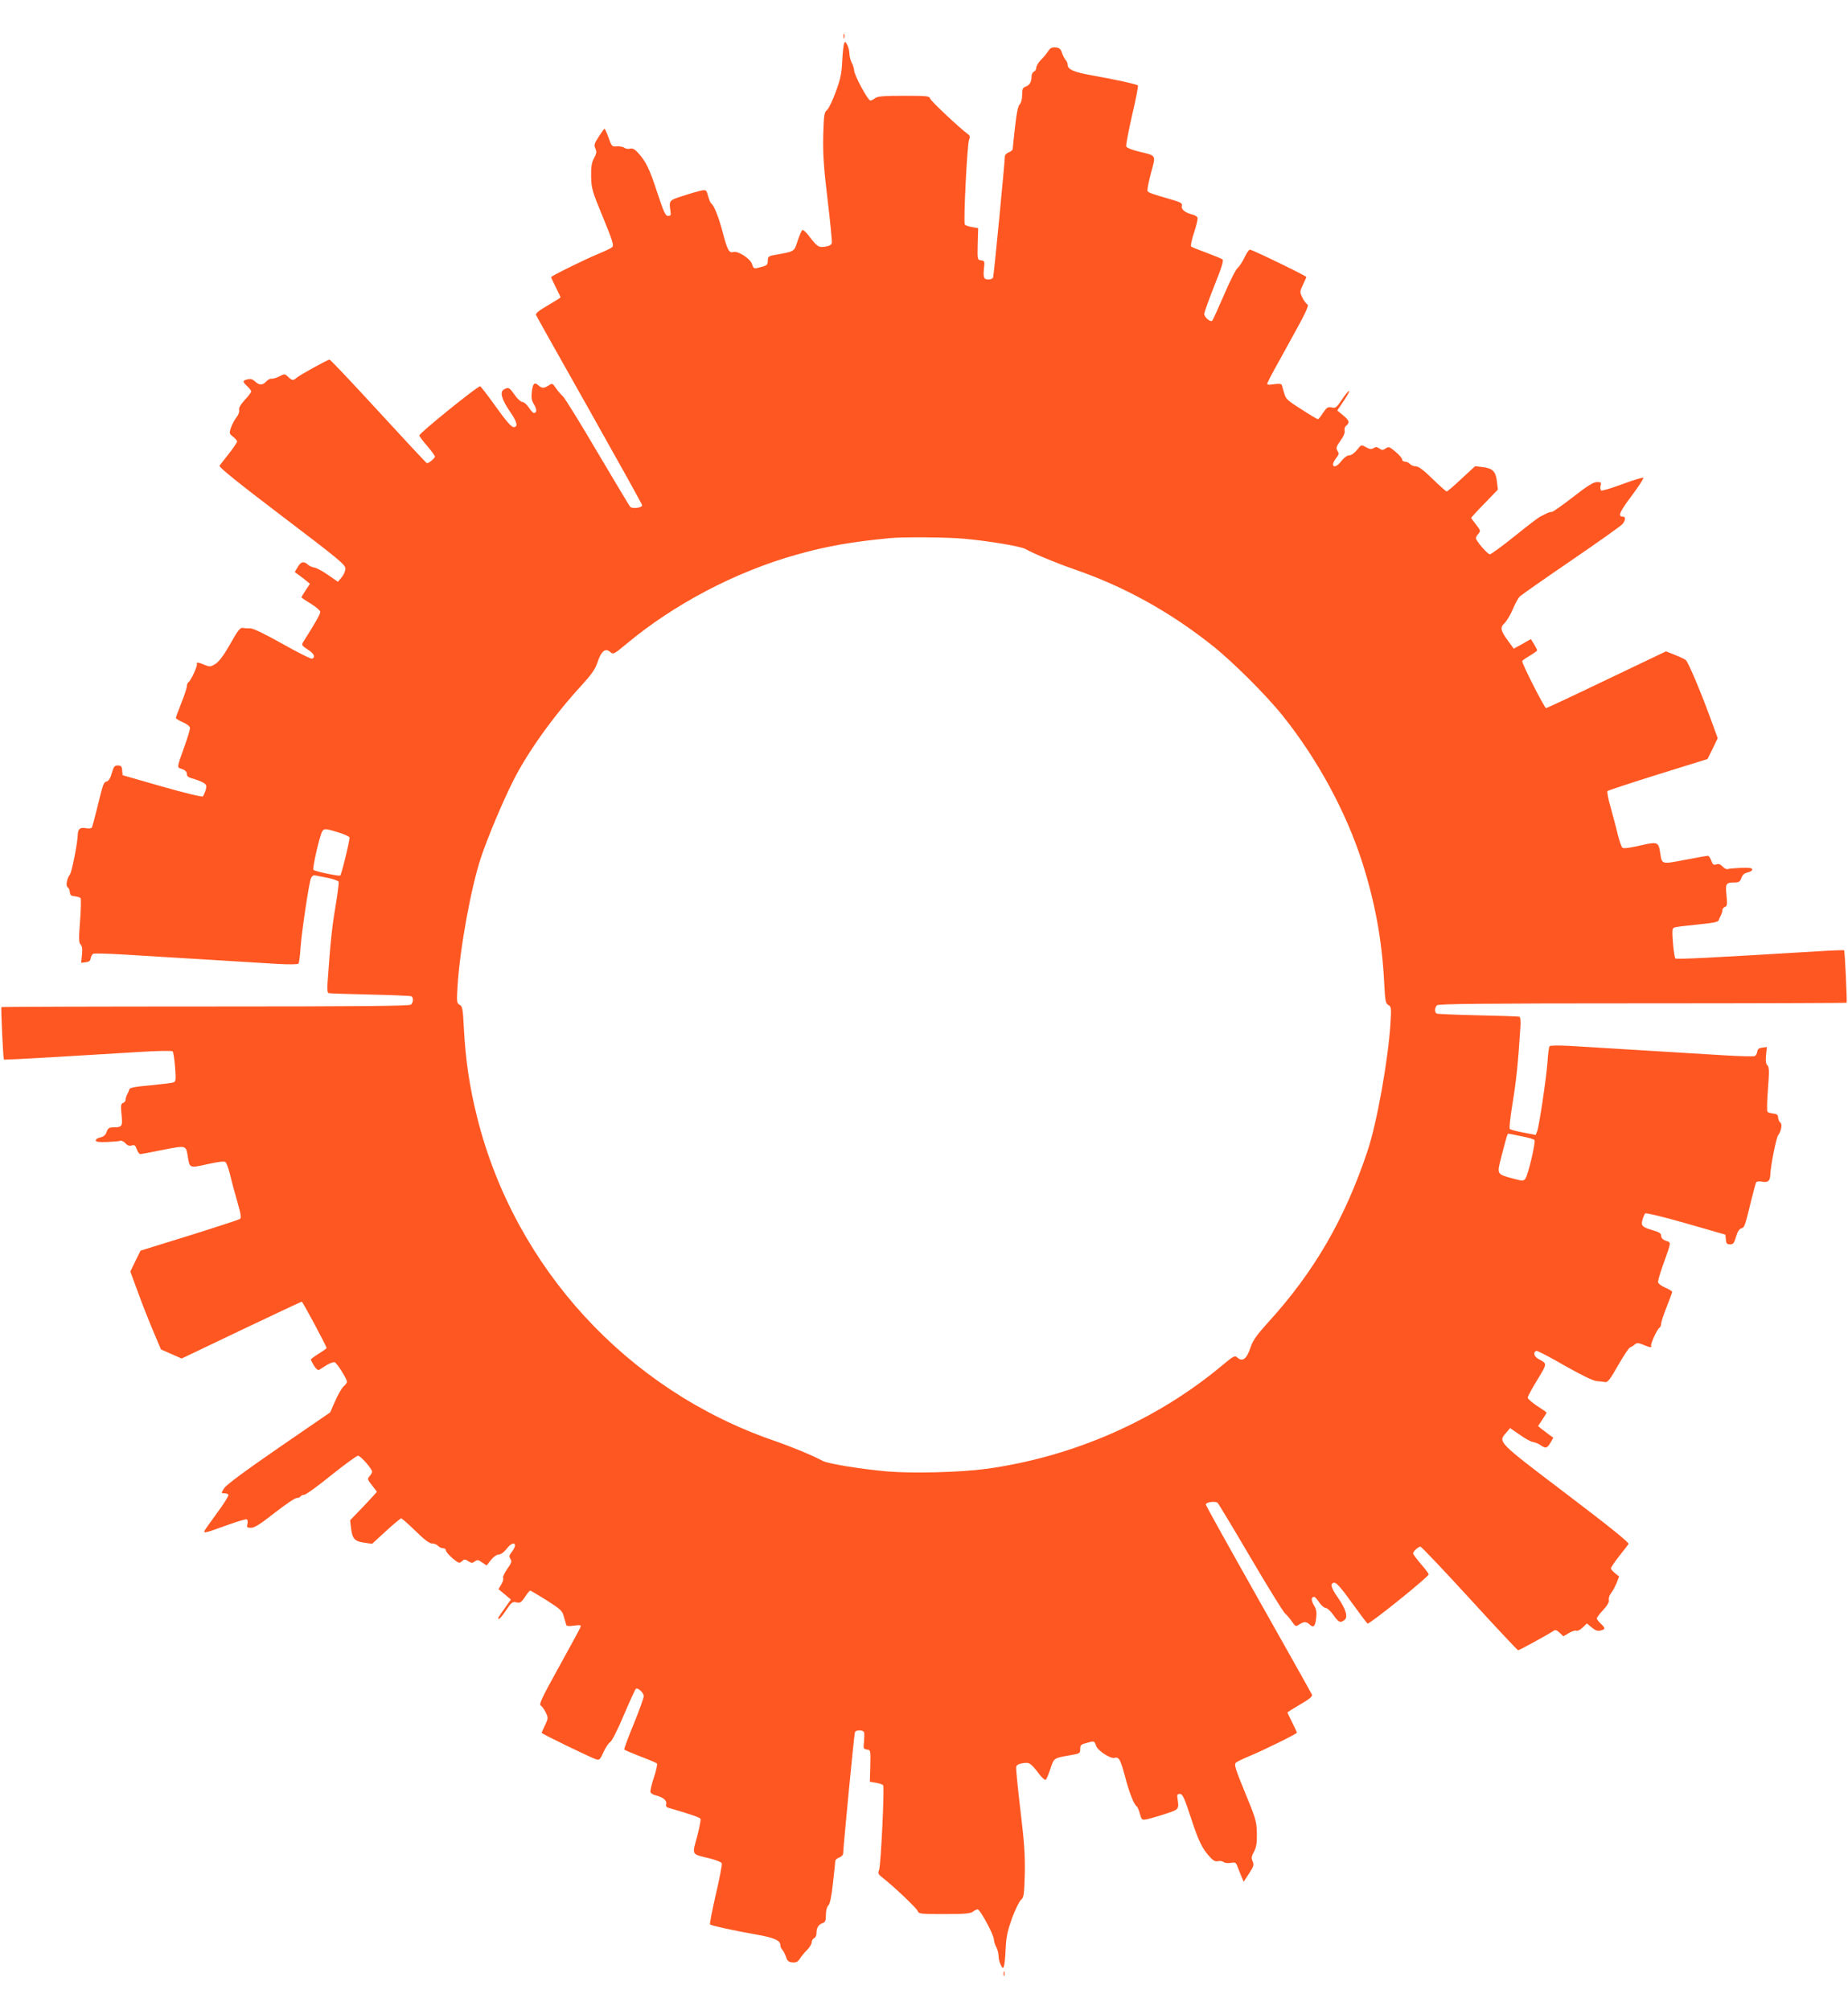 <?xml version="1.0" standalone="no"?>
<!DOCTYPE svg PUBLIC "-//W3C//DTD SVG 20010904//EN"
 "http://www.w3.org/TR/2001/REC-SVG-20010904/DTD/svg10.dtd">
<svg version="1.0" xmlns="http://www.w3.org/2000/svg"
 width="1177pt" height="1280pt" viewBox="0 0 1177 1280"
 preserveAspectRatio="xMidYMid meet">
<g transform="translate(0,1280) scale(0.1,-0.1)"
fill="#ff5722" stroke="none">
<path d="M5372 12570 c0 -14 2 -19 5 -12 2 6 2 18 0 25 -3 6 -5 1 -5 -13z"/>
<path d="M5376 12523 c-4 -10 -9 -60 -12 -112 -3 -77 -11 -115 -41 -196 -20
-55 -45 -107 -56 -116 -18 -15 -20 -31 -24 -165 -2 -120 3 -199 28 -406 17
-142 29 -266 27 -275 -2 -12 -16 -20 -42 -24 -43 -7 -51 -1 -109 75 -16 20
-32 34 -37 31 -5 -3 -18 -34 -30 -69 -23 -71 -15 -66 -152 -91 -33 -6 -38 -11
-38 -36 0 -24 -5 -30 -37 -38 -52 -15 -53 -15 -64 19 -12 34 -90 84 -118 75
-27 -8 -38 11 -67 121 -25 98 -57 179 -75 189 -4 3 -13 24 -19 46 -11 40 -12
41 -45 35 -19 -4 -72 -19 -117 -34 -89 -29 -88 -28 -77 -102 3 -20 0 -25 -16
-25 -17 0 -28 24 -71 155 -49 150 -72 195 -125 252 -18 19 -32 25 -47 21 -12
-3 -28 0 -36 6 -7 6 -28 10 -46 9 -32 -3 -34 -1 -54 55 -11 31 -23 57 -26 57
-3 0 -19 -23 -37 -51 -28 -43 -31 -53 -21 -75 9 -20 8 -31 -9 -62 -15 -29 -19
-54 -18 -117 2 -75 6 -92 75 -258 62 -151 71 -180 59 -191 -8 -7 -45 -25 -84
-41 -84 -34 -305 -143 -305 -150 0 -3 14 -32 30 -65 17 -33 30 -61 30 -64 0
-2 -36 -25 -81 -51 -57 -33 -79 -51 -75 -61 3 -8 157 -282 341 -608 184 -327
335 -598 335 -604 0 -16 -62 -24 -76 -10 -6 7 -100 164 -209 348 -108 184
-207 344 -219 355 -12 11 -33 35 -45 53 -22 32 -24 32 -47 17 -30 -19 -43 -19
-65 1 -25 23 -36 12 -42 -43 -4 -37 -1 -55 15 -80 18 -31 18 -53 -2 -53 -6 0
-20 16 -32 35 -13 19 -31 35 -41 35 -9 0 -32 20 -49 45 -34 48 -39 51 -68 35
-28 -15 -16 -62 36 -138 48 -69 56 -102 25 -102 -14 0 -49 40 -113 130 -51 71
-96 130 -100 130 -18 0 -386 -297 -387 -313 -1 -5 21 -34 49 -66 27 -32 50
-63 50 -69 0 -10 -38 -42 -51 -42 -3 0 -142 149 -308 330 -167 182 -307 330
-312 330 -12 0 -189 -98 -210 -116 -21 -19 -29 -18 -54 6 -21 20 -23 20 -56 3
-19 -10 -41 -16 -50 -15 -8 2 -24 -7 -34 -18 -23 -25 -43 -25 -71 1 -15 14
-29 18 -48 13 -32 -8 -33 -14 -1 -44 14 -13 25 -28 25 -33 0 -5 -18 -30 -41
-54 -28 -31 -39 -51 -36 -64 3 -11 -4 -31 -17 -47 -12 -15 -27 -44 -35 -65
-12 -36 -11 -39 13 -58 14 -11 26 -25 26 -31 0 -6 -23 -40 -52 -77 -28 -36
-56 -71 -60 -77 -6 -8 123 -112 397 -320 362 -275 405 -310 405 -335 0 -15
-11 -41 -24 -56 l-24 -28 -62 43 c-34 24 -73 45 -86 47 -13 1 -33 10 -43 19
-26 24 -45 20 -65 -16 l-19 -31 26 -19 c14 -10 36 -27 48 -37 l23 -19 -27 -41
c-15 -22 -27 -43 -27 -45 0 -3 27 -21 60 -41 33 -20 60 -44 60 -52 0 -14 -36
-77 -108 -190 -13 -20 -11 -24 27 -49 41 -26 51 -47 30 -59 -5 -4 -90 38 -187
93 -114 64 -188 100 -207 100 -16 0 -39 1 -50 3 -15 3 -31 -17 -78 -101 -40
-71 -71 -112 -93 -127 -32 -20 -36 -21 -69 -8 -38 17 -59 19 -51 7 6 -10 -38
-107 -53 -116 -6 -4 -11 -16 -11 -27 0 -10 -16 -58 -35 -106 -19 -48 -35 -91
-35 -95 0 -5 20 -17 45 -28 29 -13 45 -26 45 -37 0 -10 -15 -61 -34 -113 -52
-147 -51 -136 -16 -148 20 -7 30 -18 30 -31 0 -15 10 -23 43 -31 23 -7 52 -18
64 -26 19 -12 20 -18 13 -46 -6 -17 -14 -36 -18 -40 -5 -5 -116 22 -260 63
l-251 72 -3 31 c-2 25 -7 31 -28 31 -21 0 -26 -7 -38 -49 -9 -32 -20 -50 -33
-53 -20 -6 -22 -12 -63 -180 -14 -57 -28 -107 -31 -113 -4 -6 -21 -8 -40 -4
-36 6 -49 -5 -50 -46 -2 -54 -38 -236 -50 -250 -19 -24 -28 -72 -14 -81 7 -4
13 -18 14 -31 1 -18 8 -24 31 -26 16 -2 32 -7 37 -11 4 -4 3 -69 -3 -145 -9
-113 -8 -139 3 -151 10 -9 13 -29 9 -65 l-5 -52 29 4 c21 2 30 9 32 26 2 13
10 26 17 28 8 3 94 1 192 -5 398 -24 865 -53 983 -60 73 -4 128 -3 131 2 4 5
10 50 13 101 8 106 53 407 66 441 6 15 15 22 27 20 10 -2 47 -9 81 -16 35 -7
66 -18 69 -25 2 -6 -7 -79 -21 -162 -22 -130 -32 -225 -50 -485 -3 -39 0 -60
7 -62 7 -2 126 -6 265 -9 138 -3 257 -8 262 -11 14 -8 13 -38 -2 -53 -9 -9
-313 -12 -1308 -12 -713 0 -1299 -2 -1301 -4 -4 -5 11 -329 16 -334 2 -2 155
6 341 17 187 11 426 26 532 32 110 7 197 8 202 3 4 -5 11 -50 15 -100 6 -78 5
-92 -9 -97 -9 -4 -75 -12 -147 -19 -103 -9 -132 -15 -136 -27 -2 -9 -9 -24
-14 -33 -5 -10 -9 -24 -9 -32 0 -8 -7 -17 -16 -20 -14 -5 -16 -17 -10 -75 8
-75 4 -81 -55 -81 -24 0 -32 -6 -40 -29 -7 -20 -19 -30 -40 -35 -16 -3 -29
-11 -29 -19 0 -9 18 -12 73 -10 39 2 78 5 84 8 7 2 21 -5 32 -16 13 -15 26
-19 40 -14 18 5 23 1 32 -24 6 -17 16 -31 22 -31 7 0 72 12 145 27 149 29 146
30 158 -42 12 -76 10 -75 126 -49 69 15 106 20 114 13 7 -5 20 -42 30 -82 9
-40 30 -117 46 -172 23 -80 26 -102 15 -109 -7 -4 -152 -52 -322 -105 l-310
-96 -33 -67 -32 -66 49 -133 c27 -74 71 -186 98 -249 l48 -114 66 -29 66 -29
379 181 c209 99 382 181 386 181 6 0 158 -284 158 -295 0 -3 -22 -19 -50 -36
-27 -17 -50 -34 -50 -37 0 -4 9 -22 20 -40 13 -21 25 -30 33 -26 6 4 29 18 49
31 20 12 43 20 50 17 15 -6 78 -106 78 -124 0 -6 -9 -19 -21 -29 -11 -9 -35
-50 -53 -91 l-33 -75 -329 -226 c-220 -152 -335 -237 -347 -258 -19 -31 -19
-31 1 -31 12 0 24 -4 27 -10 3 -5 -29 -57 -72 -115 -43 -58 -79 -110 -81 -115
-6 -16 11 -12 139 35 67 24 126 42 131 39 5 -4 7 -17 4 -30 -6 -21 -3 -24 23
-24 22 0 60 24 150 95 67 52 130 95 141 95 10 0 22 5 25 10 3 6 14 10 23 10 9
0 87 56 172 125 85 68 162 124 170 124 16 1 90 -84 90 -102 0 -6 -7 -18 -16
-28 -15 -17 -14 -21 15 -58 17 -21 31 -40 31 -42 0 -2 -39 -44 -85 -93 l-85
-88 6 -52 c8 -66 24 -83 85 -91 l49 -7 88 81 c49 45 93 81 97 81 5 0 46 -36
91 -80 58 -57 89 -80 107 -80 13 0 30 -7 37 -15 7 -8 21 -15 31 -15 11 0 19
-6 19 -14 0 -8 19 -30 42 -50 39 -32 44 -34 60 -19 16 14 20 14 41 0 19 -12
26 -13 41 -1 16 11 23 11 47 -7 l28 -19 28 35 c17 21 37 35 50 35 13 0 32 14
49 35 27 36 54 46 54 21 0 -7 -9 -25 -20 -39 -17 -22 -19 -29 -9 -45 10 -16 7
-26 -21 -65 -17 -25 -29 -50 -26 -56 4 -6 -1 -25 -11 -41 l-18 -31 40 -33 39
-33 -35 -49 c-47 -66 -52 -74 -41 -74 5 0 26 25 46 56 34 50 40 55 65 49 24
-5 31 -1 55 35 14 22 29 40 33 40 3 0 51 -28 105 -62 89 -57 100 -67 109 -103
6 -22 13 -46 15 -52 2 -9 17 -11 50 -6 41 5 47 4 41 -10 -3 -9 -65 -123 -137
-253 -109 -197 -129 -239 -116 -246 8 -5 23 -25 32 -44 16 -34 16 -38 -4 -80
-12 -25 -22 -47 -22 -50 0 -6 315 -159 348 -169 20 -6 25 0 46 47 13 29 33 58
43 64 11 7 48 80 87 173 38 89 72 163 76 166 14 8 50 -26 50 -48 -1 -12 -29
-92 -64 -177 -35 -85 -62 -158 -60 -162 3 -4 48 -23 102 -44 53 -20 101 -40
106 -45 4 -4 -4 -44 -19 -88 -15 -45 -25 -88 -22 -95 3 -7 18 -17 34 -20 46
-12 72 -33 66 -55 -3 -13 1 -21 14 -24 140 -41 199 -61 204 -70 4 -5 -6 -56
-21 -113 -33 -121 -38 -111 78 -139 41 -10 76 -24 79 -32 3 -7 -14 -97 -38
-198 -23 -102 -40 -188 -37 -191 9 -8 145 -38 293 -64 118 -21 155 -38 155
-68 0 -9 6 -23 14 -31 7 -9 18 -29 23 -46 7 -23 16 -31 40 -33 24 -2 34 3 48
25 10 15 31 41 47 56 15 16 28 37 28 48 0 11 7 22 15 25 8 4 15 17 15 29 0 36
11 56 36 66 20 7 24 15 24 53 0 27 6 51 15 60 11 10 21 57 30 143 8 71 15 134
15 141 0 7 11 17 25 22 14 5 25 17 25 25 0 33 70 761 75 773 6 16 52 16 58 0
3 -7 2 -34 0 -60 -5 -43 -4 -47 18 -50 24 -3 24 -4 22 -104 l-3 -101 39 -7
c22 -3 43 -11 46 -16 9 -15 -15 -511 -26 -539 -9 -21 -6 -28 23 -50 73 -57
218 -195 223 -212 6 -18 19 -19 169 -19 127 0 166 3 182 15 10 8 24 15 31 15
15 0 103 -162 103 -192 1 -12 7 -34 15 -48 8 -14 14 -39 15 -56 0 -18 6 -44
14 -58 12 -23 14 -24 20 -9 4 10 9 60 11 113 4 78 12 113 41 195 21 55 46 107
57 116 18 15 20 31 24 165 2 120 -3 199 -28 406 -17 142 -29 266 -27 275 2 12
16 20 42 24 43 7 51 1 109 -75 16 -20 32 -34 37 -31 5 3 18 34 30 70 23 70 21
68 123 86 64 11 67 12 67 40 0 24 5 30 38 38 51 15 52 15 63 -17 11 -32 92
-85 119 -77 26 8 37 -12 66 -121 25 -98 57 -179 75 -189 4 -3 13 -24 19 -46
11 -40 12 -41 45 -35 19 4 72 19 117 34 89 29 88 28 77 102 -3 20 0 25 16 25
17 0 28 -24 71 -155 49 -150 72 -196 125 -252 18 -19 32 -25 47 -21 12 3 28 0
36 -6 7 -6 27 -8 44 -5 27 5 33 3 41 -17 5 -13 16 -42 25 -63 l17 -40 34 52
c30 46 33 56 23 78 -9 20 -8 31 9 62 15 29 19 54 18 117 -2 75 -6 92 -75 258
-62 151 -71 180 -59 191 8 7 46 25 84 41 84 34 305 143 305 150 0 3 -13 32
-30 65 -16 33 -30 61 -30 64 0 2 36 25 81 51 58 34 79 51 75 62 -3 8 -157 282
-341 608 -184 326 -335 597 -335 603 0 16 62 24 76 10 6 -7 101 -164 209 -348
108 -184 207 -344 219 -355 13 -11 33 -35 45 -53 22 -32 24 -32 47 -17 30 19
43 19 65 -1 25 -23 36 -12 42 43 4 37 1 55 -15 80 -18 31 -18 53 2 53 6 0 20
-16 32 -35 13 -19 31 -35 41 -35 9 0 32 -20 49 -45 34 -48 44 -53 71 -32 24
18 9 69 -41 141 -46 65 -53 96 -22 96 13 0 47 -39 112 -130 51 -71 95 -129 98
-130 18 -1 388 297 389 313 1 5 -21 34 -49 66 -27 32 -50 62 -50 68 0 13 33
43 47 43 6 0 147 -149 313 -330 166 -182 305 -330 309 -330 8 0 193 102 223
122 14 10 21 8 41 -10 l24 -23 36 21 c20 12 41 18 47 15 7 -4 24 5 39 19 l28
27 31 -26 c23 -19 37 -24 56 -19 32 8 32 14 1 44 -14 13 -25 28 -25 33 0 5 18
30 41 54 27 30 39 51 36 64 -3 10 3 29 13 42 11 13 26 42 36 65 l16 42 -26 21
c-14 11 -26 25 -26 31 0 6 23 40 52 77 28 36 56 71 60 78 6 8 -118 108 -396
319 -445 338 -436 329 -382 391 l24 28 62 -43 c34 -24 72 -45 85 -46 12 -2 33
-10 46 -19 33 -24 42 -21 64 15 l18 32 -28 20 c-15 12 -37 28 -49 37 l-20 17
27 41 c15 22 27 42 27 45 0 2 -27 21 -60 42 -33 22 -60 45 -60 53 0 7 27 58
61 113 65 108 65 102 6 134 -27 15 -34 43 -12 51 6 2 87 -40 180 -94 110 -62
182 -97 205 -99 19 -1 44 -4 54 -6 16 -2 32 19 82 107 34 60 68 111 76 114 7
2 20 10 29 18 15 12 22 12 54 -1 42 -18 59 -20 51 -8 -6 10 38 107 53 116 6 4
11 16 11 27 0 10 16 58 35 106 19 48 35 91 35 95 0 5 -20 17 -45 28 -29 13
-45 26 -45 37 0 10 15 61 34 113 52 147 51 136 16 148 -20 7 -30 18 -30 31 0
16 -12 24 -51 35 -71 21 -79 30 -68 68 5 18 13 36 17 40 5 5 118 -22 260 -63
l251 -72 3 -31 c2 -25 7 -31 27 -31 20 0 26 8 38 49 9 32 21 50 34 53 20 6 22
12 63 180 14 57 28 107 31 113 4 6 21 8 40 4 36 -6 49 5 50 46 2 54 38 236 50
250 19 24 28 72 14 81 -7 4 -13 18 -14 31 -1 18 -8 24 -31 26 -16 2 -32 7 -37
11 -4 4 -3 69 3 145 9 113 8 139 -3 151 -10 9 -13 29 -9 65 l5 52 -29 -4 c-21
-2 -30 -9 -32 -26 -2 -13 -10 -26 -17 -28 -8 -3 -94 -1 -192 5 -398 24 -865
53 -983 60 -73 4 -128 3 -131 -2 -4 -5 -10 -50 -13 -101 -8 -105 -53 -407 -66
-441 l-9 -23 -78 15 c-43 8 -82 18 -87 23 -5 5 3 76 18 167 23 141 35 255 49
476 3 46 1 70 -7 72 -6 2 -125 6 -264 9 -138 3 -257 8 -262 11 -14 8 -13 38 2
53 9 9 313 12 1308 12 713 0 1299 2 1301 4 4 5 -11 329 -16 334 -2 2 -81 -1
-177 -7 -660 -40 -891 -52 -898 -45 -4 5 -11 50 -15 100 -6 79 -5 92 9 97 9 4
75 12 147 19 102 10 132 16 136 28 2 8 9 23 14 32 5 10 9 24 9 32 0 8 7 17 16
20 14 5 16 17 10 75 -8 75 -4 81 55 81 24 0 32 6 40 29 7 20 19 30 40 35 16 3
29 11 29 19 0 9 -18 12 -72 10 -40 -2 -79 -5 -85 -8 -7 -2 -21 5 -32 16 -13
15 -26 19 -40 14 -18 -5 -23 -1 -32 24 -6 17 -16 31 -22 31 -5 0 -71 -12 -145
-26 -151 -29 -147 -30 -158 43 -11 72 -15 74 -129 48 -65 -15 -104 -20 -112
-14 -6 6 -19 42 -29 82 -9 40 -30 117 -45 172 -16 54 -25 103 -21 107 4 4 149
52 322 106 l315 98 33 66 32 67 -49 134 c-62 169 -138 349 -154 363 -7 6 -38
21 -69 33 l-57 23 -379 -181 c-208 -100 -382 -181 -385 -181 -10 0 -158 291
-152 300 3 6 26 21 51 36 24 14 44 29 44 32 0 4 -9 22 -20 40 l-20 32 -54 -31
-55 -30 -35 48 c-49 66 -54 87 -23 115 13 13 37 52 52 88 15 36 35 72 44 81 9
9 156 112 326 228 171 117 318 221 328 233 21 25 22 48 3 48 -34 0 -23 27 55
131 45 60 79 113 75 116 -3 4 -63 -14 -132 -40 -70 -26 -131 -44 -136 -41 -5
4 -7 17 -4 30 6 21 3 24 -23 24 -22 0 -61 -24 -152 -95 -67 -52 -128 -95 -135
-95 -13 0 -22 -3 -76 -31 -12 -6 -85 -62 -163 -125 -78 -63 -149 -114 -156
-114 -15 0 -89 86 -89 103 0 6 7 18 16 28 15 17 14 21 -15 58 -17 21 -31 41
-31 43 0 2 38 44 85 92 l85 88 -6 51 c-8 65 -26 84 -89 92 l-50 6 -87 -80
c-47 -45 -90 -81 -94 -81 -4 0 -45 36 -90 80 -58 57 -89 80 -107 80 -13 0 -30
7 -37 15 -7 8 -21 15 -31 15 -11 0 -19 6 -19 14 0 8 -19 30 -42 49 -38 32 -44
34 -63 21 -18 -12 -24 -12 -40 0 -15 10 -23 11 -37 2 -14 -9 -25 -7 -48 6 -30
17 -30 17 -57 -17 -17 -21 -37 -35 -50 -35 -13 0 -32 -14 -49 -35 -27 -36 -54
-46 -54 -21 0 7 9 25 20 39 18 22 19 29 8 46 -10 17 -8 26 19 64 20 27 30 51
27 64 -3 11 1 25 10 32 24 20 20 33 -21 67 l-36 30 42 62 c23 34 38 62 33 62
-5 0 -26 -25 -46 -56 -34 -50 -40 -55 -65 -49 -24 5 -31 1 -55 -35 -14 -22
-29 -40 -32 -40 -4 0 -51 28 -105 63 -89 56 -100 66 -110 102 -6 22 -13 46
-15 52 -2 9 -17 11 -50 6 -43 -6 -47 -4 -40 12 3 10 65 124 137 253 108 195
128 237 115 244 -8 5 -23 25 -32 44 -16 34 -16 38 4 80 12 25 22 47 22 50 0 7
-344 174 -359 174 -7 0 -22 -22 -35 -50 -13 -27 -32 -57 -44 -67 -12 -10 -51
-88 -87 -173 -37 -85 -70 -158 -74 -162 -11 -12 -51 21 -51 43 0 10 29 91 64
179 46 114 61 162 52 168 -6 5 -51 23 -101 42 -49 18 -94 36 -99 40 -4 5 4 45
19 89 15 45 25 88 22 95 -3 7 -18 17 -34 20 -46 12 -72 33 -66 55 4 17 -5 22
-69 41 -125 36 -143 43 -149 53 -4 5 6 56 21 113 33 121 38 111 -78 139 -41
10 -76 24 -79 32 -3 8 14 97 37 198 24 102 41 188 37 191 -8 8 -145 38 -292
64 -118 21 -155 38 -155 68 0 9 -6 23 -14 31 -7 9 -18 30 -23 46 -7 23 -16 31
-40 33 -24 2 -34 -3 -48 -25 -10 -15 -31 -41 -47 -56 -15 -16 -28 -37 -28 -48
0 -11 -7 -22 -15 -25 -8 -4 -15 -17 -15 -29 0 -36 -11 -56 -36 -66 -20 -7 -24
-15 -24 -53 0 -27 -6 -51 -15 -60 -11 -10 -21 -57 -30 -143 -8 -71 -15 -134
-15 -141 0 -7 -11 -17 -25 -22 -14 -5 -25 -17 -25 -25 0 -33 -70 -761 -75
-772 -2 -7 -15 -13 -29 -13 -30 0 -35 12 -29 72 5 43 4 47 -18 50 -24 3 -24 4
-22 104 l3 101 -39 7 c-22 3 -43 11 -46 16 -10 15 15 511 27 540 8 19 6 27 -9
37 -53 39 -233 208 -238 224 -6 18 -19 19 -169 19 -127 0 -166 -3 -182 -15
-10 -8 -24 -15 -31 -15 -15 0 -103 162 -103 192 -1 12 -7 34 -15 48 -8 14 -14
39 -15 56 0 18 -6 44 -14 58 -12 23 -14 24 -20 9z m764 -3154 c155 -14 359
-48 390 -65 60 -33 195 -89 313 -130 316 -109 606 -269 878 -485 130 -103 350
-322 454 -454 216 -271 396 -602 499 -920 83 -259 128 -499 142 -774 6 -117 9
-133 27 -142 18 -10 19 -18 13 -117 -15 -235 -86 -632 -146 -812 -145 -434
-341 -772 -636 -1095 -69 -76 -95 -113 -108 -153 -26 -78 -52 -98 -86 -67 -15
14 -24 9 -96 -51 -420 -351 -951 -583 -1504 -659 -165 -22 -468 -30 -630 -16
-170 15 -377 49 -410 67 -61 33 -195 89 -314 130 -931 322 -1646 1100 -1886
2054 -50 199 -75 368 -86 579 -6 117 -9 133 -27 142 -18 10 -19 18 -13 117 15
243 87 636 151 826 43 127 135 347 204 484 92 183 259 416 435 607 62 68 87
103 100 143 26 78 52 98 86 67 15 -14 24 -9 96 51 307 257 700 463 1089 572
188 53 345 81 595 105 82 8 364 6 470 -4z m-3986 -1870 c37 -11 69 -26 72 -32
4 -11 -50 -234 -59 -243 -6 -6 -160 26 -171 36 -8 8 38 209 55 243 12 22 22
21 103 -4z m7534 -1935 c42 -8 81 -19 85 -24 10 -9 -40 -223 -58 -247 -12 -15
-17 -15 -78 1 -104 28 -103 27 -78 127 38 147 42 159 47 159 3 0 40 -7 82 -16z"/>
<path d="M6392 230 c0 -14 2 -19 5 -12 2 6 2 18 0 25 -3 6 -5 1 -5 -13z"/>
</g>
</svg>
